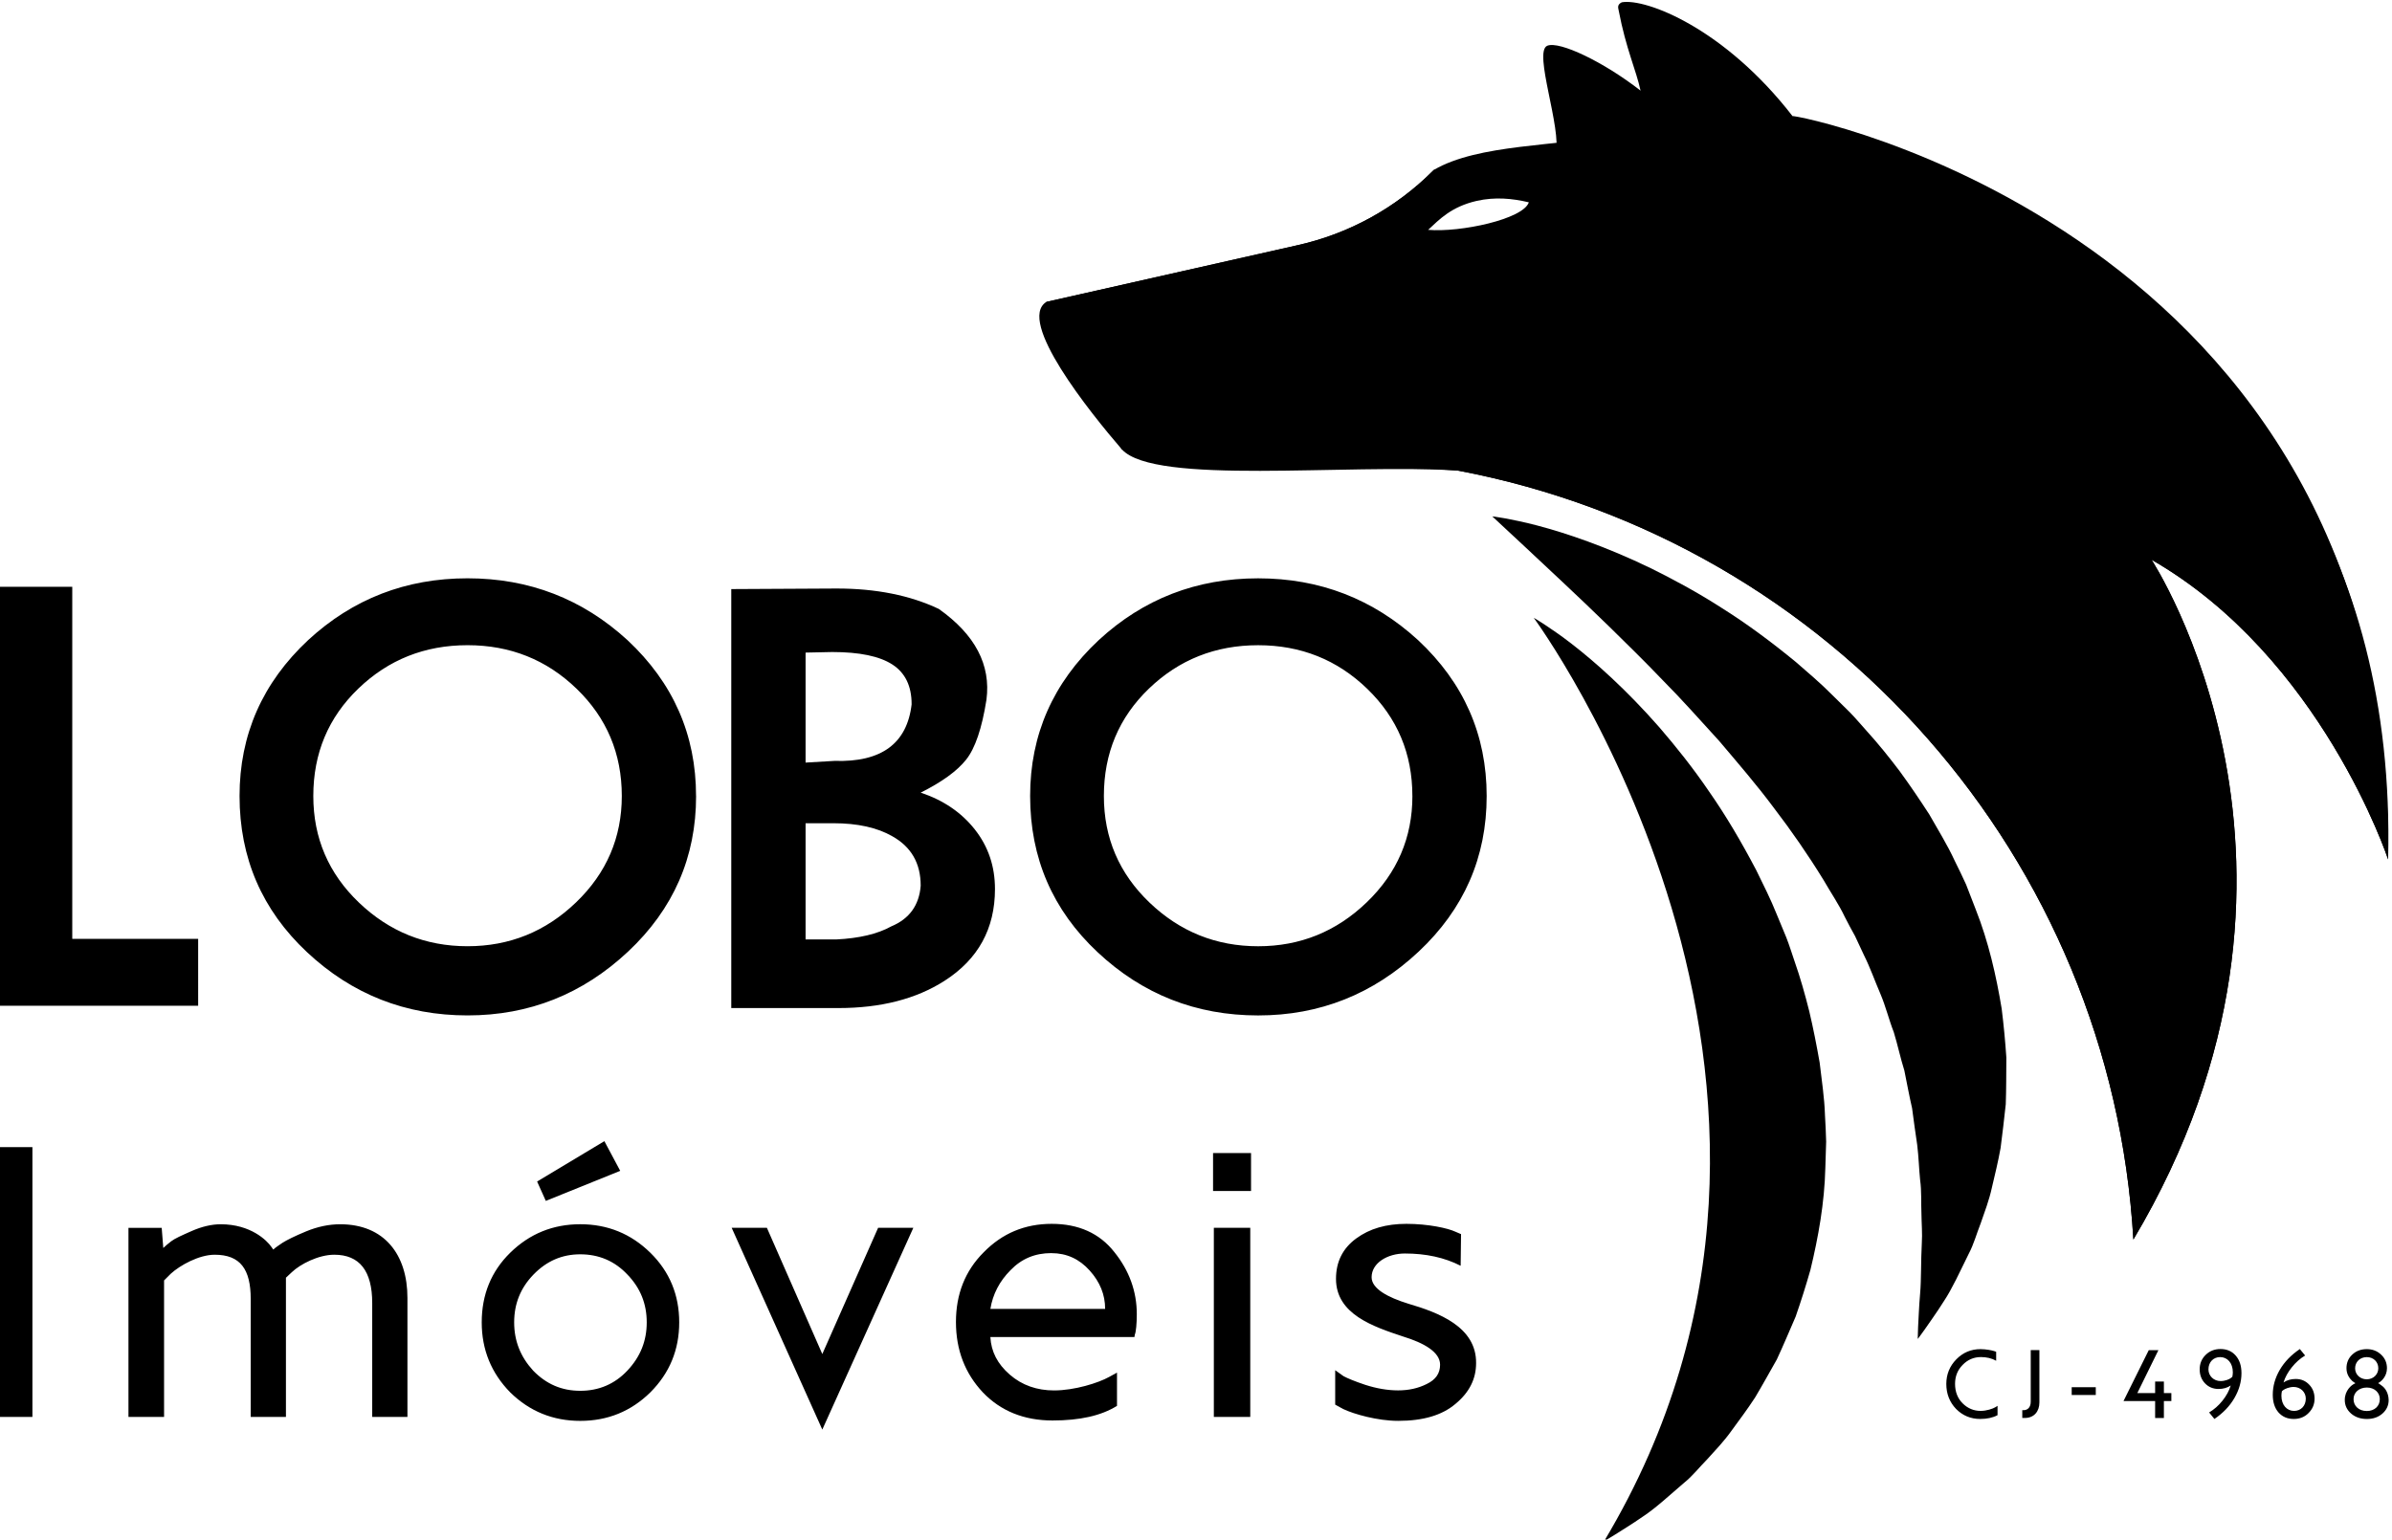 <?xml version="1.0" encoding="UTF-8" standalone="no"?>
<svg xmlns:inkscape="http://www.inkscape.org/namespaces/inkscape" xmlns:sodipodi="http://sodipodi.sourceforge.net/DTD/sodipodi-0.dtd" xmlns="http://www.w3.org/2000/svg" xmlns:svg="http://www.w3.org/2000/svg" xmlns:rdf="http://www.w3.org/1999/02/22-rdf-syntax-ns#" xmlns:cc="http://creativecommons.org/ns#" xmlns:dc="http://purl.org/dc/elements/1.1/" width="748.458" height="481.859" viewBox="0 0 198.029 127.492" version="1.1" id="svg1031" inkscape:version="1.1.2 (0a00cf5339, 2022-02-04)" sodipodi:docname="logo-lobo-imoveis.svg">
  <defs id="defs1025"></defs>
  <g inkscape:label="Layer 1" inkscape:groupmode="layer" id="layer1" transform="translate(-6.819,-42.087)">
    <g id="g182" transform="matrix(1.801,0,0,-1.801,-1071.116,780.043)" style="fill:#000000">
      <path d="m 667.118,386.003 c 0,0 0.556,-0.519 1.53,-1.425 0.475,-0.445 1.051,-0.985 1.713,-1.605 0.657,-0.61 1.38,-1.311 2.16,-2.064 0.774,-0.761 1.607,-1.574 2.449,-2.456 0.859,-0.865 1.705,-1.818 2.581,-2.78 0.841,-0.994 1.713,-2.002 2.511,-3.074 0.814,-1.063 1.577,-2.168 2.275,-3.303 0.329,-0.574 0.71,-1.127 0.99,-1.719 0.151,-0.291 0.301,-0.583 0.464,-0.868 l 0.412,-0.881 c 0.291,-0.582 0.498,-1.184 0.751,-1.768 0.25,-0.585 0.392,-1.192 0.619,-1.772 0.182,-0.591 0.304,-1.185 0.486,-1.763 0.12,-0.586 0.224,-1.166 0.356,-1.735 0.079,-0.572 0.148,-1.135 0.235,-1.685 0.068,-0.551 0.081,-1.089 0.134,-1.612 0.073,-0.525 0.038,-1.026 0.06,-1.513 0.005,-0.485 0.048,-0.957 0.018,-1.393 -0.047,-0.873 -0.021,-1.671 -0.078,-2.317 -0.057,-0.645 -0.069,-1.174 -0.093,-1.532 -0.012,-0.364 -0.017,-0.558 -0.017,-0.558 0,0 0.12,0.151 0.326,0.444 0.201,0.296 0.519,0.726 0.881,1.301 0.378,0.569 0.712,1.313 1.138,2.173 0.228,0.426 0.357,0.913 0.555,1.416 0.176,0.509 0.383,1.045 0.509,1.625 0.137,0.579 0.286,1.188 0.401,1.827 0.088,0.641 0.157,1.311 0.237,2.006 0.025,0.693 0.021,1.411 0.027,2.15 -0.049,0.732 -0.12,1.484 -0.215,2.247 -0.251,1.511 -0.603,3.077 -1.197,4.574 -0.145,0.376 -0.291,0.753 -0.438,1.131 -0.166,0.368 -0.344,0.732 -0.524,1.095 -0.34,0.741 -0.771,1.425 -1.169,2.132 -0.439,0.677 -0.891,1.346 -1.363,1.991 -0.481,0.635 -0.98,1.258 -1.506,1.836 -0.263,0.29 -0.512,0.591 -0.782,0.867 -0.276,0.271 -0.549,0.54 -0.821,0.809 -0.537,0.542 -1.11,1.025 -1.665,1.507 -1.136,0.932 -2.272,1.774 -3.403,2.482 -1.12,0.721 -2.227,1.316 -3.261,1.828 -2.081,1.006 -3.906,1.618 -5.208,1.96 -0.649,0.175 -1.175,0.269 -1.528,0.339 -0.356,0.066 -0.55,0.083 -0.55,0.083" style="fill:#000000;fill-opacity:1;fill-rule:nonzero;stroke:none" id="path184"></path>
      <path d="m 669.022,381.34 c 0,0 0.172,-0.092 0.473,-0.292 0.298,-0.202 0.746,-0.493 1.275,-0.908 1.065,-0.822 2.506,-2.099 4.029,-3.837 0.753,-0.875 1.54,-1.855 2.289,-2.957 0.764,-1.092 1.482,-2.312 2.164,-3.612 0.323,-0.661 0.662,-1.329 0.945,-2.038 0.146,-0.353 0.293,-0.708 0.44,-1.064 0.141,-0.36 0.254,-0.734 0.382,-1.105 0.259,-0.737 0.475,-1.505 0.669,-2.277 0.184,-0.777 0.339,-1.57 0.479,-2.365 0.091,-0.806 0.22,-1.604 0.244,-2.419 0.023,-0.405 0.045,-0.81 0.054,-1.213 -0.013,-0.406 -0.026,-0.81 -0.038,-1.213 -0.038,-1.61 -0.325,-3.19 -0.684,-4.678 -0.21,-0.74 -0.439,-1.46 -0.68,-2.153 -0.294,-0.678 -0.571,-1.339 -0.864,-1.968 -0.345,-0.608 -0.67,-1.198 -1.002,-1.754 -0.355,-0.543 -0.731,-1.045 -1.082,-1.525 -0.343,-0.485 -0.742,-0.898 -1.102,-1.297 -0.38,-0.386 -0.688,-0.784 -1.064,-1.087 -0.728,-0.624 -1.325,-1.179 -1.896,-1.556 -0.558,-0.388 -1.019,-0.66 -1.318,-0.854 -0.306,-0.19 -0.474,-0.281 -0.474,-0.281 12.588,21.011 -3.239,42.455 -3.239,42.455" style="fill:#000000;fill-opacity:1;fill-rule:nonzero;stroke:none" id="path186"></path>
      <path d="m 670.319,400.21 c -0.893,0.288 -2.987,0.983 -3.685,0.731 -1.151,0.251 -3.208,-1.714 -3.491,-2.374 1.418,0.205 5.918,0.224 7.176,1.643 z m -12.139,-1.734 c 2.352,0.526 4.505,1.711 6.208,3.416 l 0.046,0.045 c 2.033,1.192 5.666,1.083 8.499,1.625 1.288,2.83 0.643,0.357 2.948,2.753 0.829,-0.833 3.648,0.794 3.662,-2.536 0,0 29.463,-4.613 28.754,-33.546 0,0 -3.067,9.293 -10.876,13.78 0,0 9.327,-14.191 -0.833,-31.26 -1.018,17.516 -13.824,32.093 -31.064,35.36 l -15.431,0.97 -3.472,6.785 z" style="fill:#000000;fill-opacity:1;fill-rule:nonzero;stroke:none" id="path188"></path>
      <path d="m 668.797,400.445 c -0.765,0.181 -1.552,0.254 -2.391,0.067 -1.18,-0.27 -1.725,-0.859 -2.237,-1.333 1.476,-0.126 4.369,0.488 4.628,1.266 z m 1.234,2.212 c 0.295,1.179 -1.043,4.71 -0.388,4.987 0.553,0.233 2.595,-0.74 4.29,-2.064 -0.206,0.959 -0.664,1.895 -1.007,3.693 -0.021,0.111 -0.081,0.258 0.143,0.369 1.112,0.196 4.731,-1.2 7.852,-5.236 -0.175,0.166 27.73,-5.194 27.374,-34.174 0,0 -3.067,9.293 -10.876,13.78 0,0 9.327,-14.191 -0.833,-31.26 -1.018,17.516 -13.824,32.093 -31.063,35.36 -5.144,0.323 -13.915,-0.684 -15.431,0.97 -1.476,1.712 -4.851,5.916 -3.472,6.785 l 11.559,2.609 c 2.351,0.526 4.505,1.711 6.207,3.416 l 0.046,0.045 z" style="fill:#000000;fill-opacity:1;fill-rule:nonzero;stroke:none" id="path190"></path>
      <path d="m 690.197,347.621 c -0.115,0.037 -0.384,0.092 -0.636,0.092 -0.435,0 -0.805,-0.155 -1.111,-0.467 -0.306,-0.311 -0.462,-0.691 -0.462,-1.134 0,-0.453 0.151,-0.837 0.448,-1.148 0.302,-0.306 0.672,-0.462 1.111,-0.462 0.316,0 0.581,0.059 0.796,0.174 v 0.43 l -0.091,-0.059 c -0.128,-0.078 -0.416,-0.174 -0.686,-0.174 -0.316,0 -0.595,0.115 -0.828,0.348 -0.233,0.233 -0.348,0.535 -0.348,0.897 0,0.343 0.115,0.631 0.348,0.869 0.233,0.242 0.517,0.361 0.842,0.361 0.261,0 0.494,-0.055 0.7,-0.169 v 0.412 z m 1.672,-2.323 c 0,-0.256 -0.137,-0.393 -0.334,-0.393 h -0.055 v -0.357 h 0.119 c 0.416,0 0.668,0.293 0.668,0.714 v 2.406 h -0.398 z m 1.883,0.663 v -0.357 h 1.107 v 0.357 z m 3.543,1.706 -1.162,-2.342 h 1.454 v -0.778 h 0.403 v 0.778 h 0.343 v 0.366 h -0.343 v 0.531 h -0.403 v -0.531 h -0.819 l 0.97,1.976 z m 3.017,-3.165 c 0.398,0.27 0.704,0.59 0.919,0.961 0.215,0.37 0.325,0.75 0.325,1.143 0,0.339 -0.087,0.608 -0.265,0.81 -0.174,0.201 -0.407,0.302 -0.7,0.302 -0.274,0 -0.503,-0.092 -0.686,-0.274 -0.179,-0.178 -0.27,-0.398 -0.27,-0.658 0,-0.261 0.082,-0.476 0.247,-0.649 0.165,-0.17 0.37,-0.256 0.622,-0.256 0.215,0 0.403,0.055 0.558,0.16 -0.073,-0.242 -0.201,-0.475 -0.38,-0.7 -0.179,-0.224 -0.384,-0.403 -0.613,-0.54 z m 0.764,1.889 c -0.078,-0.069 -0.279,-0.146 -0.48,-0.146 -0.316,0 -0.558,0.238 -0.558,0.535 0,0.334 0.224,0.567 0.54,0.567 0.325,0 0.581,-0.265 0.581,-0.7 0,-0.069 -0.009,-0.137 -0.023,-0.206 z m 3.163,1.326 c -0.398,-0.27 -0.709,-0.59 -0.924,-0.96 -0.215,-0.37 -0.32,-0.75 -0.32,-1.143 0,-0.338 0.087,-0.608 0.261,-0.81 0.179,-0.201 0.412,-0.302 0.704,-0.302 0.274,0 0.503,0.091 0.681,0.274 0.183,0.183 0.275,0.403 0.275,0.659 0,0.261 -0.083,0.476 -0.247,0.645 -0.165,0.174 -0.37,0.261 -0.622,0.261 -0.215,0 -0.403,-0.055 -0.558,-0.16 0.073,0.242 0.201,0.471 0.38,0.695 0.178,0.224 0.384,0.407 0.613,0.544 z m -0.764,-1.889 c 0.078,0.059 0.279,0.146 0.48,0.146 0.316,0 0.558,-0.238 0.558,-0.535 0,-0.334 -0.224,-0.567 -0.54,-0.567 -0.325,0 -0.581,0.265 -0.581,0.7 0,0.069 0.009,0.137 0.023,0.206 z m 4.847,-0.453 c -0.009,0.334 -0.165,0.553 -0.316,0.658 -0.11,0.091 -0.146,0.101 -0.169,0.115 l 0.041,0.027 c 0.11,0.06 0.366,0.288 0.366,0.659 0,0.251 -0.092,0.462 -0.27,0.627 -0.178,0.169 -0.398,0.252 -0.658,0.252 -0.265,0 -0.49,-0.082 -0.668,-0.252 -0.178,-0.165 -0.265,-0.375 -0.265,-0.627 0,-0.288 0.147,-0.471 0.265,-0.585 0.096,-0.078 0.124,-0.087 0.146,-0.101 l -0.05,-0.028 c -0.133,-0.059 -0.439,-0.311 -0.439,-0.741 0,-0.251 0.096,-0.457 0.288,-0.627 0.197,-0.169 0.439,-0.251 0.727,-0.251 0.288,0 0.526,0.082 0.714,0.247 0.192,0.169 0.288,0.375 0.288,0.627 z m -0.476,1.459 c 0,-0.279 -0.224,-0.508 -0.531,-0.508 -0.306,0 -0.535,0.224 -0.535,0.503 0,0.297 0.224,0.517 0.535,0.517 0.311,0 0.531,-0.219 0.531,-0.512 z m 0.069,-1.422 c 0,-0.316 -0.238,-0.544 -0.599,-0.544 -0.361,0 -0.608,0.229 -0.608,0.544 0,0.306 0.251,0.535 0.613,0.535 0.347,0 0.595,-0.229 0.595,-0.535" style="fill:#000000;fill-opacity:1;fill-rule:nonzero;stroke:none" id="path192"></path>
      <path d="m 607.629,363.501 h -9.202 v 19.265 h 3.415 v -16.189 h 5.787 z m 22.889,9.646 c 0,-2.816 -1.043,-5.201 -3.128,-7.156 -2.086,-1.955 -4.545,-2.933 -7.378,-2.933 -2.85,0 -5.309,0.969 -7.378,2.907 -2.068,1.938 -3.102,4.332 -3.102,7.182 0,2.816 1.052,5.205 3.154,7.169 2.051,1.894 4.493,2.841 7.325,2.841 2.833,0 5.283,-0.947 7.351,-2.841 2.103,-1.964 3.154,-4.354 3.154,-7.169 z m -3.415,0 c 0,1.946 -0.691,3.589 -2.073,4.927 -1.382,1.338 -3.054,2.007 -5.018,2.007 -1.964,0 -3.637,-0.665 -5.018,-1.994 -1.382,-1.33 -2.072,-2.976 -2.072,-4.94 0,-1.929 0.699,-3.563 2.098,-4.901 1.399,-1.338 3.063,-2.007 4.992,-2.007 1.929,0 3.593,0.673 4.992,2.02 1.399,1.347 2.099,2.976 2.099,4.888 z m 17.154,-4.276 c 0,-1.825 -0.773,-3.233 -2.32,-4.223 -1.303,-0.834 -2.929,-1.252 -4.875,-1.252 h -4.927 v 19.265 l 4.849,0.026 c 1.808,0 3.372,-0.313 4.692,-0.939 1.669,-1.182 2.398,-2.572 2.19,-4.171 -0.208,-1.321 -0.521,-2.242 -0.938,-2.763 -0.417,-0.522 -1.112,-1.026 -2.086,-1.512 1.043,-0.348 1.873,-0.912 2.49,-1.695 0.617,-0.782 0.925,-1.694 0.925,-2.737 z m -3.832,8.498 c 0,0.835 -0.295,1.443 -0.886,1.825 -0.591,0.382 -1.512,0.573 -2.763,0.573 l -1.225,-0.026 v -5.058 l 1.33,0.078 c 2.155,-0.07 3.337,0.799 3.545,2.607 z m 0.417,-8.342 c 0,1.026 -0.435,1.781 -1.303,2.268 -0.695,0.4 -1.599,0.6 -2.711,0.6 h -1.277 v -5.344 h 1.408 c 1.06,0.052 1.903,0.252 2.529,0.6 0.834,0.347 1.286,0.973 1.355,1.877 z m 26.017,4.119 c 0,-2.816 -1.043,-5.201 -3.128,-7.156 -2.086,-1.955 -4.545,-2.933 -7.378,-2.933 -2.85,0 -5.31,0.969 -7.378,2.907 -2.068,1.938 -3.102,4.332 -3.102,7.182 0,2.816 1.052,5.205 3.154,7.169 2.051,1.894 4.493,2.841 7.326,2.841 2.833,0 5.283,-0.947 7.352,-2.841 2.103,-1.964 3.154,-4.354 3.154,-7.169 z m -3.415,0 c 0,1.946 -0.691,3.589 -2.072,4.927 -1.382,1.338 -3.055,2.007 -5.018,2.007 -1.964,0 -3.637,-0.665 -5.019,-1.994 -1.382,-1.33 -2.072,-2.976 -2.072,-4.94 0,-1.929 0.7,-3.563 2.099,-4.901 1.399,-1.338 3.063,-2.007 4.992,-2.007 1.929,0 3.593,0.673 4.992,2.02 1.399,1.347 2.099,2.976 2.099,4.888" style="fill:#000000;fill-opacity:1;fill-rule:nonzero;stroke:none" id="path194"></path>
      <path d="m 598.391,344.596 h 1.619 v 12.406 h -1.619 z m 13.547,6.658 c 0.382,0.364 1.219,0.8 1.946,0.8 1.164,0 1.746,-0.746 1.746,-2.22 v -5.239 h 1.619 v 5.476 c 0,1.983 -1.055,3.384 -3.092,3.384 -0.509,0 -1.037,-0.109 -1.564,-0.327 -0.527,-0.218 -0.891,-0.4 -1.092,-0.528 -0.182,-0.127 -0.327,-0.218 -0.418,-0.309 l -0.091,0.127 c -0.2,0.291 -0.946,1.037 -2.328,1.037 -0.418,0 -0.873,-0.109 -1.328,-0.309 -0.455,-0.2 -0.782,-0.346 -0.946,-0.473 -0.164,-0.128 -0.273,-0.219 -0.364,-0.309 l -0.073,0.927 h -1.528 v -8.695 h 1.637 v 6.276 l 0.309,0.309 c 0.418,0.382 1.292,0.873 2.019,0.873 1.182,0 1.655,-0.673 1.655,-2.038 v -5.421 h 1.619 v 6.403 z m 8.726,-2.31 c 0,-1.255 0.437,-2.328 1.31,-3.22 0.891,-0.873 1.965,-1.31 3.22,-1.31 1.255,0 2.329,0.436 3.22,1.31 0.891,0.891 1.328,1.965 1.328,3.22 0,1.255 -0.437,2.328 -1.328,3.202 -0.891,0.873 -1.965,1.31 -3.22,1.31 -1.255,0 -2.328,-0.437 -3.22,-1.31 -0.873,-0.855 -1.31,-1.928 -1.31,-3.202 z m 4.529,3.129 c 0.855,0 1.583,-0.309 2.165,-0.928 0.6,-0.619 0.891,-1.346 0.891,-2.201 0,-0.855 -0.291,-1.583 -0.891,-2.219 -0.582,-0.619 -1.31,-0.928 -2.165,-0.928 -0.855,0 -1.564,0.309 -2.165,0.928 -0.582,0.637 -0.873,1.364 -0.873,2.219 0,0.855 0.291,1.583 0.891,2.201 0.6,0.619 1.31,0.928 2.146,0.928 z m -1.983,3.347 0.4,-0.891 3.42,1.382 -0.728,1.365 z m 17.294,-2.129 h -1.619 l -2.565,-5.803 -2.547,5.803 h -1.619 l 4.166,-9.277 z m 10.272,-3.965 c 0,1.037 -0.346,2.001 -1.037,2.856 -0.673,0.855 -1.637,1.292 -2.874,1.292 -1.237,0 -2.274,-0.436 -3.129,-1.31 -0.855,-0.855 -1.273,-1.928 -1.273,-3.202 0,-1.292 0.418,-2.365 1.237,-3.238 0.819,-0.855 1.892,-1.292 3.201,-1.292 1.255,0 2.238,0.218 2.965,0.673 v 1.528 l -0.364,-0.2 c -0.491,-0.273 -1.583,-0.619 -2.529,-0.619 -0.782,0 -1.474,0.236 -2.037,0.728 -0.564,0.491 -0.855,1.055 -0.891,1.728 h 6.622 l 0.018,0.109 c 0.055,0.128 0.091,0.509 0.091,0.946 z m -3.929,2.801 c 0.71,0 1.291,-0.273 1.764,-0.8 0.473,-0.527 0.71,-1.109 0.71,-1.764 h -5.275 c 0.109,0.673 0.418,1.273 0.928,1.783 0.509,0.527 1.128,0.782 1.874,0.782 z m 9.181,2.856 v 1.746 h -1.746 v -1.746 z m -1.71,-10.387 h 1.674 v 8.695 h -1.674 z m 11.109,8.514 c -0.346,0.164 -1.255,0.364 -2.256,0.364 -0.928,0 -1.692,-0.218 -2.31,-0.673 -0.619,-0.454 -0.928,-1.073 -0.928,-1.855 0,-1.637 1.728,-2.201 3.093,-2.656 0.946,-0.291 1.692,-0.71 1.692,-1.292 0,-0.4 -0.2,-0.691 -0.619,-0.891 -0.4,-0.2 -0.837,-0.291 -1.31,-0.291 -0.491,0 -1,0.091 -1.51,0.255 -0.491,0.164 -0.837,0.309 -1.001,0.4 l -0.382,0.273 v -1.583 l 0.364,-0.2 c 0.491,-0.236 1.583,-0.546 2.529,-0.546 1.146,0 2.019,0.255 2.638,0.782 0.637,0.528 0.946,1.146 0.946,1.874 0.018,1.674 -1.746,2.328 -3.111,2.729 -0.946,0.291 -1.692,0.691 -1.692,1.219 0,0.655 0.728,1.091 1.528,1.091 0.964,0 1.819,-0.182 2.565,-0.564 l 0.018,1.455 z" style="fill:#000000;fill-opacity:1;fill-rule:nonzero;stroke:none" id="path196"></path>
    </g>
  </g>
</svg>
